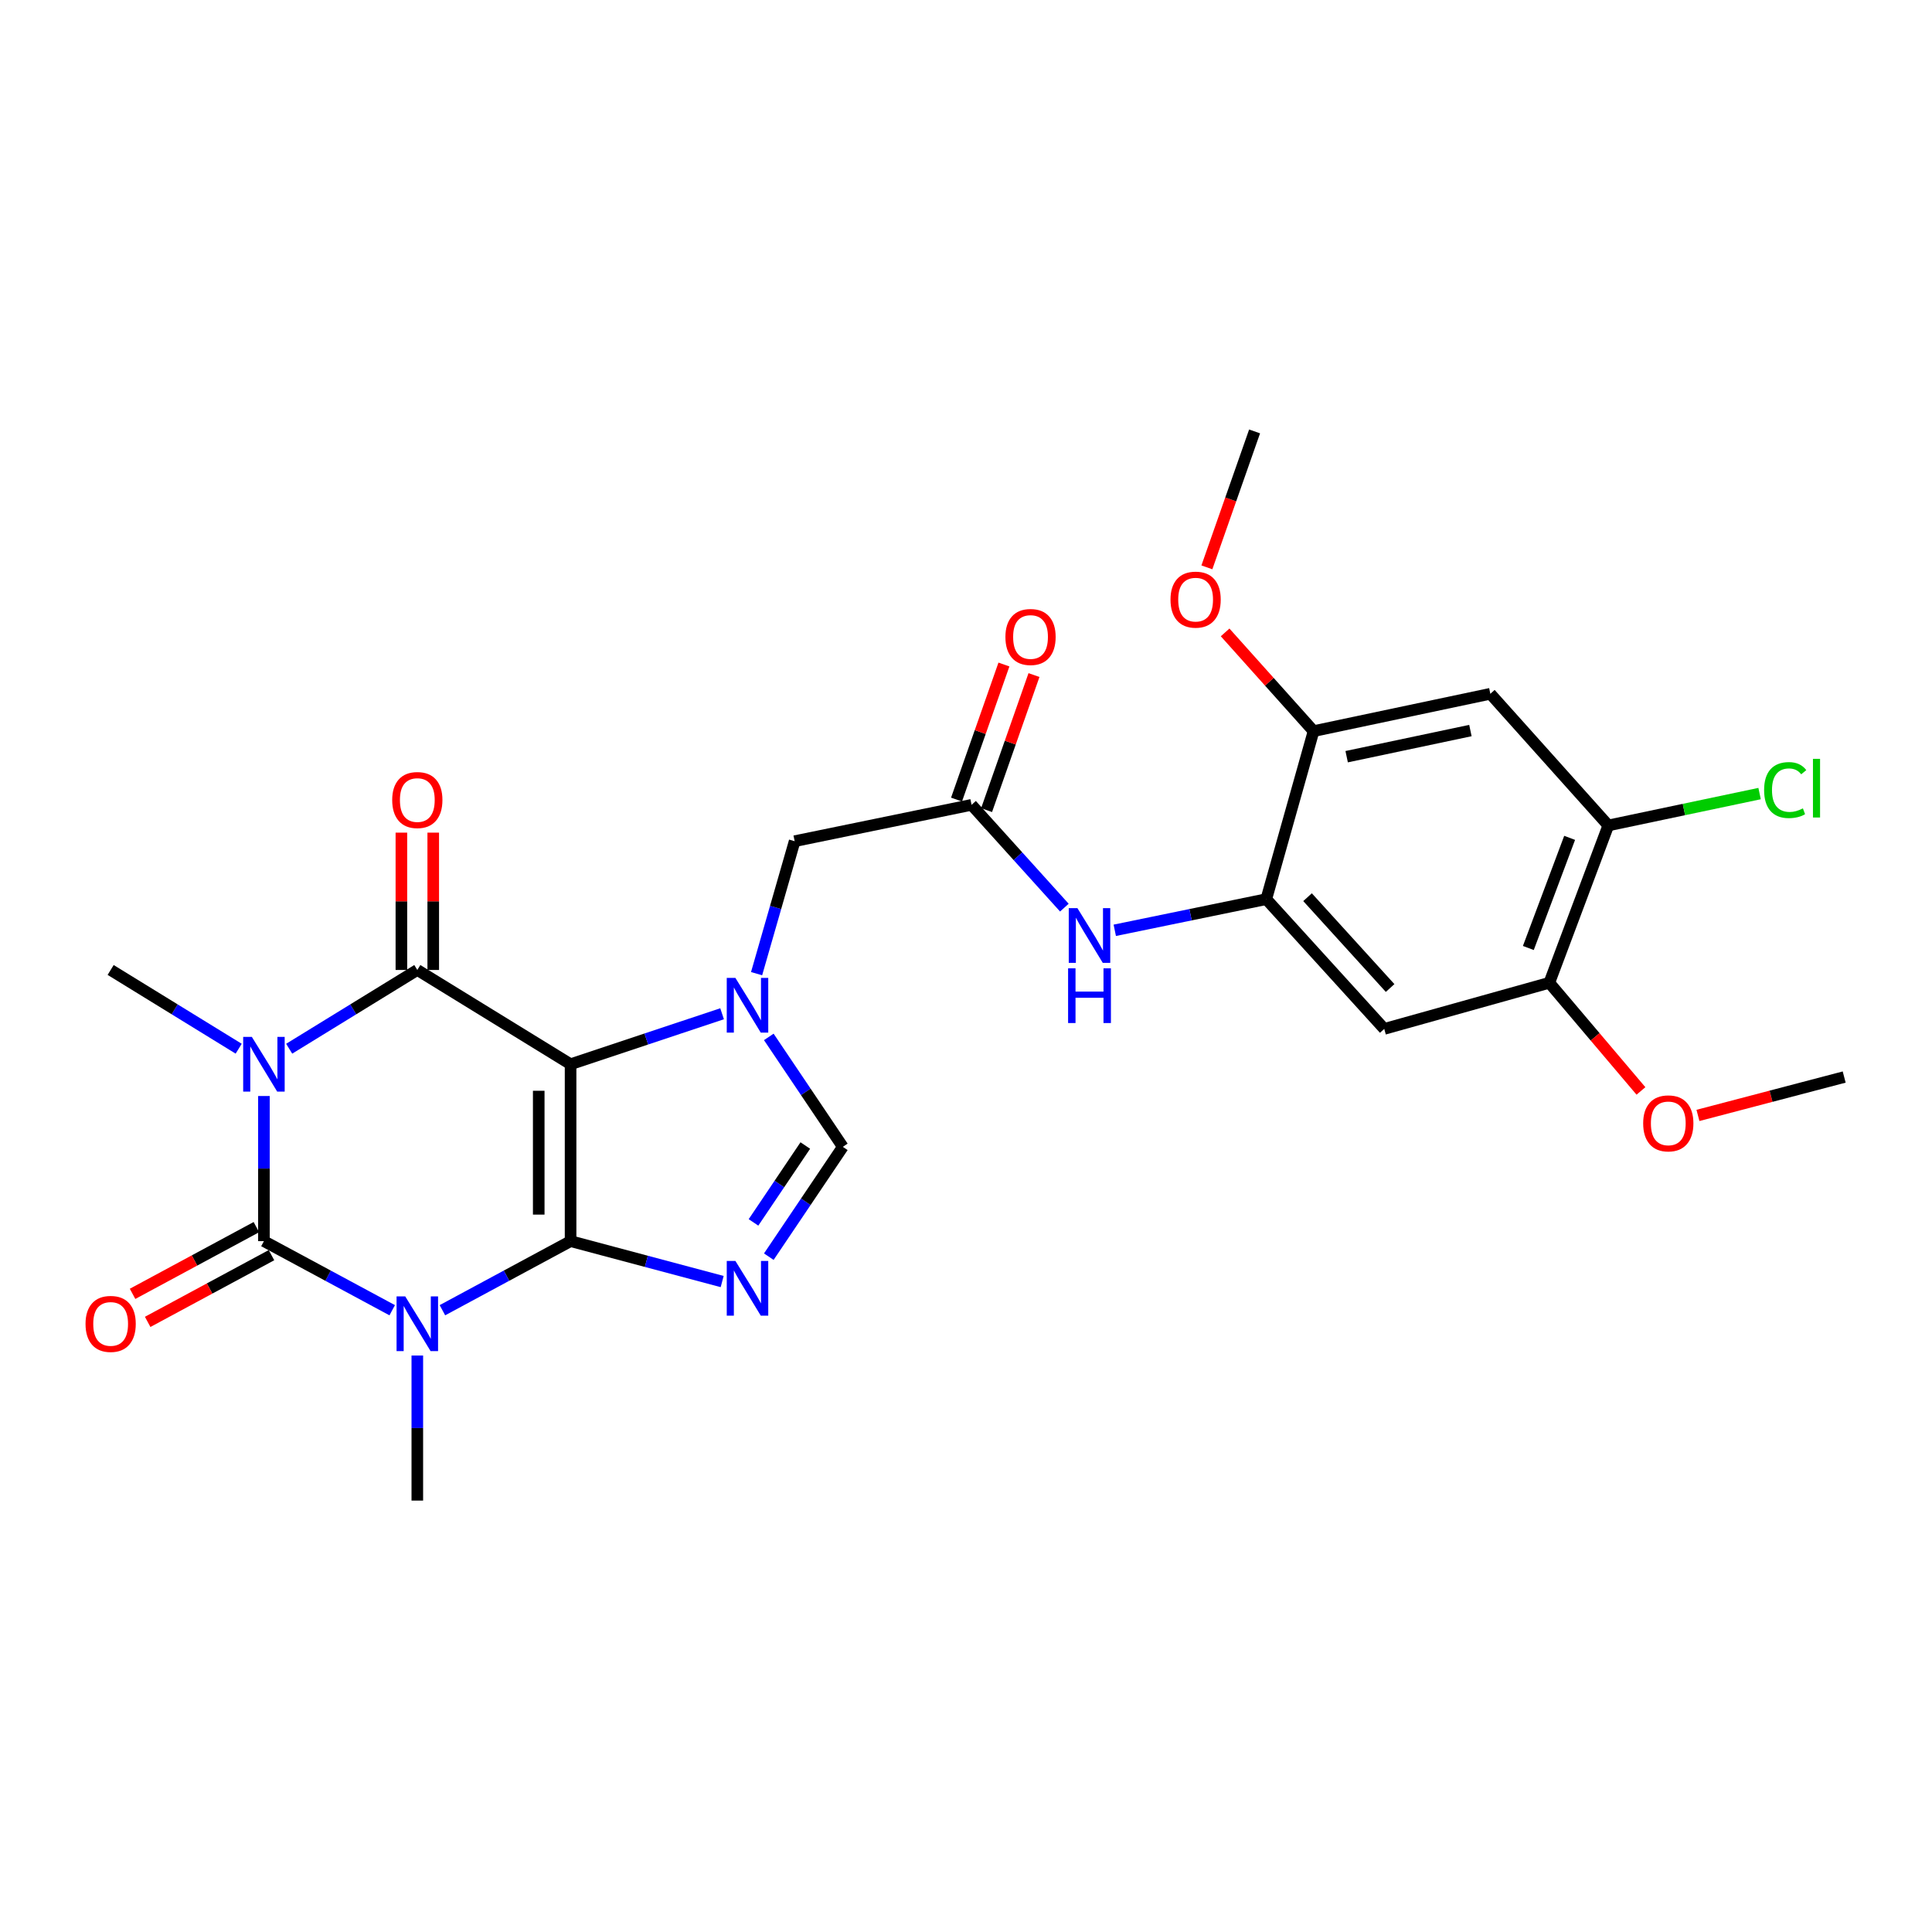 <?xml version='1.0' encoding='iso-8859-1'?>
<svg version='1.1' baseProfile='full'
              xmlns='http://www.w3.org/2000/svg'
                      xmlns:rdkit='http://www.rdkit.org/xml'
                      xmlns:xlink='http://www.w3.org/1999/xlink'
                  xml:space='preserve'
width='1000px' height='1000px' viewBox='0 0 1000 1000'>
<!-- END OF HEADER -->
<rect style='opacity:1.0;fill:#FFFFFF;stroke:none' width='1000' height='1000' x='0' y='0'> </rect>
<path class='bond-0' d='M 295.331,642.411 L 295.331,550.847' style='fill:none;fill-rule:evenodd;stroke:#000000;stroke-width:6px;stroke-linecap:butt;stroke-linejoin:miter;stroke-opacity:1' />
<path class='bond-0' d='M 278.847,628.677 L 278.847,564.582' style='fill:none;fill-rule:evenodd;stroke:#000000;stroke-width:6px;stroke-linecap:butt;stroke-linejoin:miter;stroke-opacity:1' />
<path class='bond-1' d='M 295.331,642.411 L 262.163,660.29' style='fill:none;fill-rule:evenodd;stroke:#000000;stroke-width:6px;stroke-linecap:butt;stroke-linejoin:miter;stroke-opacity:1' />
<path class='bond-1' d='M 262.163,660.29 L 228.995,678.168' style='fill:none;fill-rule:evenodd;stroke:#0000FF;stroke-width:6px;stroke-linecap:butt;stroke-linejoin:miter;stroke-opacity:1' />
<path class='bond-5' d='M 295.331,642.411 L 334.564,652.868' style='fill:none;fill-rule:evenodd;stroke:#000000;stroke-width:6px;stroke-linecap:butt;stroke-linejoin:miter;stroke-opacity:1' />
<path class='bond-5' d='M 334.564,652.868 L 373.796,663.324' style='fill:none;fill-rule:evenodd;stroke:#0000FF;stroke-width:6px;stroke-linecap:butt;stroke-linejoin:miter;stroke-opacity:1' />
<path class='bond-4' d='M 295.331,550.847 L 216.002,502.051' style='fill:none;fill-rule:evenodd;stroke:#000000;stroke-width:6px;stroke-linecap:butt;stroke-linejoin:miter;stroke-opacity:1' />
<path class='bond-6' d='M 295.331,550.847 L 334.542,537.781' style='fill:none;fill-rule:evenodd;stroke:#000000;stroke-width:6px;stroke-linecap:butt;stroke-linejoin:miter;stroke-opacity:1' />
<path class='bond-6' d='M 334.542,537.781 L 373.752,524.714' style='fill:none;fill-rule:evenodd;stroke:#0000FF;stroke-width:6px;stroke-linecap:butt;stroke-linejoin:miter;stroke-opacity:1' />
<path class='bond-3' d='M 203.008,678.173 L 169.808,660.292' style='fill:none;fill-rule:evenodd;stroke:#0000FF;stroke-width:6px;stroke-linecap:butt;stroke-linejoin:miter;stroke-opacity:1' />
<path class='bond-3' d='M 169.808,660.292 L 136.609,642.411' style='fill:none;fill-rule:evenodd;stroke:#000000;stroke-width:6px;stroke-linecap:butt;stroke-linejoin:miter;stroke-opacity:1' />
<path class='bond-20' d='M 216.002,701.62 L 216.002,739.16' style='fill:none;fill-rule:evenodd;stroke:#0000FF;stroke-width:6px;stroke-linecap:butt;stroke-linejoin:miter;stroke-opacity:1' />
<path class='bond-20' d='M 216.002,739.16 L 216.002,776.7' style='fill:none;fill-rule:evenodd;stroke:#000000;stroke-width:6px;stroke-linecap:butt;stroke-linejoin:miter;stroke-opacity:1' />
<path class='bond-2' d='M 136.609,567.296 L 136.609,604.854' style='fill:none;fill-rule:evenodd;stroke:#0000FF;stroke-width:6px;stroke-linecap:butt;stroke-linejoin:miter;stroke-opacity:1' />
<path class='bond-2' d='M 136.609,604.854 L 136.609,642.411' style='fill:none;fill-rule:evenodd;stroke:#000000;stroke-width:6px;stroke-linecap:butt;stroke-linejoin:miter;stroke-opacity:1' />
<path class='bond-21' d='M 123.54,542.809 L 90.406,522.43' style='fill:none;fill-rule:evenodd;stroke:#0000FF;stroke-width:6px;stroke-linecap:butt;stroke-linejoin:miter;stroke-opacity:1' />
<path class='bond-21' d='M 90.406,522.43 L 57.271,502.051' style='fill:none;fill-rule:evenodd;stroke:#000000;stroke-width:6px;stroke-linecap:butt;stroke-linejoin:miter;stroke-opacity:1' />
<path class='bond-28' d='M 149.679,542.814 L 182.841,522.433' style='fill:none;fill-rule:evenodd;stroke:#0000FF;stroke-width:6px;stroke-linecap:butt;stroke-linejoin:miter;stroke-opacity:1' />
<path class='bond-28' d='M 182.841,522.433 L 216.002,502.051' style='fill:none;fill-rule:evenodd;stroke:#000000;stroke-width:6px;stroke-linecap:butt;stroke-linejoin:miter;stroke-opacity:1' />
<path class='bond-17' d='M 132.699,635.156 L 100.656,652.425' style='fill:none;fill-rule:evenodd;stroke:#000000;stroke-width:6px;stroke-linecap:butt;stroke-linejoin:miter;stroke-opacity:1' />
<path class='bond-17' d='M 100.656,652.425 L 68.613,669.695' style='fill:none;fill-rule:evenodd;stroke:#FF0000;stroke-width:6px;stroke-linecap:butt;stroke-linejoin:miter;stroke-opacity:1' />
<path class='bond-17' d='M 140.52,649.667 L 108.477,666.937' style='fill:none;fill-rule:evenodd;stroke:#000000;stroke-width:6px;stroke-linecap:butt;stroke-linejoin:miter;stroke-opacity:1' />
<path class='bond-17' d='M 108.477,666.937 L 76.434,684.206' style='fill:none;fill-rule:evenodd;stroke:#FF0000;stroke-width:6px;stroke-linecap:butt;stroke-linejoin:miter;stroke-opacity:1' />
<path class='bond-18' d='M 224.245,502.051 L 224.245,466.513' style='fill:none;fill-rule:evenodd;stroke:#000000;stroke-width:6px;stroke-linecap:butt;stroke-linejoin:miter;stroke-opacity:1' />
<path class='bond-18' d='M 224.245,466.513 L 224.245,430.974' style='fill:none;fill-rule:evenodd;stroke:#FF0000;stroke-width:6px;stroke-linecap:butt;stroke-linejoin:miter;stroke-opacity:1' />
<path class='bond-18' d='M 207.76,502.051 L 207.76,466.513' style='fill:none;fill-rule:evenodd;stroke:#000000;stroke-width:6px;stroke-linecap:butt;stroke-linejoin:miter;stroke-opacity:1' />
<path class='bond-18' d='M 207.76,466.513 L 207.76,430.974' style='fill:none;fill-rule:evenodd;stroke:#FF0000;stroke-width:6px;stroke-linecap:butt;stroke-linejoin:miter;stroke-opacity:1' />
<path class='bond-7' d='M 397.935,650.451 L 417.088,622.029' style='fill:none;fill-rule:evenodd;stroke:#0000FF;stroke-width:6px;stroke-linecap:butt;stroke-linejoin:miter;stroke-opacity:1' />
<path class='bond-7' d='M 417.088,622.029 L 436.241,593.607' style='fill:none;fill-rule:evenodd;stroke:#000000;stroke-width:6px;stroke-linecap:butt;stroke-linejoin:miter;stroke-opacity:1' />
<path class='bond-7' d='M 390.01,632.712 L 403.417,612.817' style='fill:none;fill-rule:evenodd;stroke:#0000FF;stroke-width:6px;stroke-linecap:butt;stroke-linejoin:miter;stroke-opacity:1' />
<path class='bond-7' d='M 403.417,612.817 L 416.824,592.921' style='fill:none;fill-rule:evenodd;stroke:#000000;stroke-width:6px;stroke-linecap:butt;stroke-linejoin:miter;stroke-opacity:1' />
<path class='bond-13' d='M 391.609,503.962 L 401.461,469.68' style='fill:none;fill-rule:evenodd;stroke:#0000FF;stroke-width:6px;stroke-linecap:butt;stroke-linejoin:miter;stroke-opacity:1' />
<path class='bond-13' d='M 401.461,469.68 L 411.312,435.397' style='fill:none;fill-rule:evenodd;stroke:#000000;stroke-width:6px;stroke-linecap:butt;stroke-linejoin:miter;stroke-opacity:1' />
<path class='bond-27' d='M 397.926,536.7 L 417.083,565.153' style='fill:none;fill-rule:evenodd;stroke:#0000FF;stroke-width:6px;stroke-linecap:butt;stroke-linejoin:miter;stroke-opacity:1' />
<path class='bond-27' d='M 417.083,565.153 L 436.241,593.607' style='fill:none;fill-rule:evenodd;stroke:#000000;stroke-width:6px;stroke-linecap:butt;stroke-linejoin:miter;stroke-opacity:1' />
<path class='bond-8' d='M 655.426,465.4 L 616.214,473.461' style='fill:none;fill-rule:evenodd;stroke:#000000;stroke-width:6px;stroke-linecap:butt;stroke-linejoin:miter;stroke-opacity:1' />
<path class='bond-8' d='M 616.214,473.461 L 577.001,481.523' style='fill:none;fill-rule:evenodd;stroke:#0000FF;stroke-width:6px;stroke-linecap:butt;stroke-linejoin:miter;stroke-opacity:1' />
<path class='bond-9' d='M 655.426,465.4 L 716.485,532.558' style='fill:none;fill-rule:evenodd;stroke:#000000;stroke-width:6px;stroke-linecap:butt;stroke-linejoin:miter;stroke-opacity:1' />
<path class='bond-9' d='M 676.782,464.384 L 719.523,511.395' style='fill:none;fill-rule:evenodd;stroke:#000000;stroke-width:6px;stroke-linecap:butt;stroke-linejoin:miter;stroke-opacity:1' />
<path class='bond-14' d='M 655.426,465.4 L 679.897,378.433' style='fill:none;fill-rule:evenodd;stroke:#000000;stroke-width:6px;stroke-linecap:butt;stroke-linejoin:miter;stroke-opacity:1' />
<path class='bond-16' d='M 716.485,532.558 L 801.922,508.682' style='fill:none;fill-rule:evenodd;stroke:#000000;stroke-width:6px;stroke-linecap:butt;stroke-linejoin:miter;stroke-opacity:1' />
<path class='bond-10' d='M 502.877,416.586 L 411.312,435.397' style='fill:none;fill-rule:evenodd;stroke:#000000;stroke-width:6px;stroke-linecap:butt;stroke-linejoin:miter;stroke-opacity:1' />
<path class='bond-11' d='M 502.877,416.586 L 526.892,443.189' style='fill:none;fill-rule:evenodd;stroke:#000000;stroke-width:6px;stroke-linecap:butt;stroke-linejoin:miter;stroke-opacity:1' />
<path class='bond-11' d='M 526.892,443.189 L 550.908,469.791' style='fill:none;fill-rule:evenodd;stroke:#0000FF;stroke-width:6px;stroke-linecap:butt;stroke-linejoin:miter;stroke-opacity:1' />
<path class='bond-19' d='M 510.654,419.316 L 522.922,384.365' style='fill:none;fill-rule:evenodd;stroke:#000000;stroke-width:6px;stroke-linecap:butt;stroke-linejoin:miter;stroke-opacity:1' />
<path class='bond-19' d='M 522.922,384.365 L 535.189,349.413' style='fill:none;fill-rule:evenodd;stroke:#FF0000;stroke-width:6px;stroke-linecap:butt;stroke-linejoin:miter;stroke-opacity:1' />
<path class='bond-19' d='M 495.099,413.856 L 507.367,378.905' style='fill:none;fill-rule:evenodd;stroke:#000000;stroke-width:6px;stroke-linecap:butt;stroke-linejoin:miter;stroke-opacity:1' />
<path class='bond-19' d='M 507.367,378.905 L 519.635,343.954' style='fill:none;fill-rule:evenodd;stroke:#FF0000;stroke-width:6px;stroke-linecap:butt;stroke-linejoin:miter;stroke-opacity:1' />
<path class='bond-12' d='M 771.398,359.1 L 679.897,378.433' style='fill:none;fill-rule:evenodd;stroke:#000000;stroke-width:6px;stroke-linecap:butt;stroke-linejoin:miter;stroke-opacity:1' />
<path class='bond-12' d='M 761.081,378.128 L 697.03,391.662' style='fill:none;fill-rule:evenodd;stroke:#000000;stroke-width:6px;stroke-linecap:butt;stroke-linejoin:miter;stroke-opacity:1' />
<path class='bond-15' d='M 771.398,359.1 L 832.456,427.247' style='fill:none;fill-rule:evenodd;stroke:#000000;stroke-width:6px;stroke-linecap:butt;stroke-linejoin:miter;stroke-opacity:1' />
<path class='bond-23' d='M 679.897,378.433 L 657.009,352.883' style='fill:none;fill-rule:evenodd;stroke:#000000;stroke-width:6px;stroke-linecap:butt;stroke-linejoin:miter;stroke-opacity:1' />
<path class='bond-23' d='M 657.009,352.883 L 634.12,327.333' style='fill:none;fill-rule:evenodd;stroke:#FF0000;stroke-width:6px;stroke-linecap:butt;stroke-linejoin:miter;stroke-opacity:1' />
<path class='bond-22' d='M 832.456,427.247 L 871.609,418.999' style='fill:none;fill-rule:evenodd;stroke:#000000;stroke-width:6px;stroke-linecap:butt;stroke-linejoin:miter;stroke-opacity:1' />
<path class='bond-22' d='M 871.609,418.999 L 910.762,410.752' style='fill:none;fill-rule:evenodd;stroke:#00CC00;stroke-width:6px;stroke-linecap:butt;stroke-linejoin:miter;stroke-opacity:1' />
<path class='bond-29' d='M 832.456,427.247 L 801.922,508.682' style='fill:none;fill-rule:evenodd;stroke:#000000;stroke-width:6px;stroke-linecap:butt;stroke-linejoin:miter;stroke-opacity:1' />
<path class='bond-29' d='M 812.441,433.674 L 791.067,490.679' style='fill:none;fill-rule:evenodd;stroke:#000000;stroke-width:6px;stroke-linecap:butt;stroke-linejoin:miter;stroke-opacity:1' />
<path class='bond-24' d='M 801.922,508.682 L 825.638,536.676' style='fill:none;fill-rule:evenodd;stroke:#000000;stroke-width:6px;stroke-linecap:butt;stroke-linejoin:miter;stroke-opacity:1' />
<path class='bond-24' d='M 825.638,536.676 L 849.354,564.67' style='fill:none;fill-rule:evenodd;stroke:#FF0000;stroke-width:6px;stroke-linecap:butt;stroke-linejoin:miter;stroke-opacity:1' />
<path class='bond-26' d='M 624.682,293.661 L 637.027,258.481' style='fill:none;fill-rule:evenodd;stroke:#FF0000;stroke-width:6px;stroke-linecap:butt;stroke-linejoin:miter;stroke-opacity:1' />
<path class='bond-26' d='M 637.027,258.481 L 649.373,223.3' style='fill:none;fill-rule:evenodd;stroke:#000000;stroke-width:6px;stroke-linecap:butt;stroke-linejoin:miter;stroke-opacity:1' />
<path class='bond-25' d='M 878.856,577.342 L 916.701,567.41' style='fill:none;fill-rule:evenodd;stroke:#FF0000;stroke-width:6px;stroke-linecap:butt;stroke-linejoin:miter;stroke-opacity:1' />
<path class='bond-25' d='M 916.701,567.41 L 954.545,557.477' style='fill:none;fill-rule:evenodd;stroke:#000000;stroke-width:6px;stroke-linecap:butt;stroke-linejoin:miter;stroke-opacity:1' />
<path  class='atom-2' d='M 209.742 671.012
L 219.022 686.012
Q 219.942 687.492, 221.422 690.172
Q 222.902 692.852, 222.982 693.012
L 222.982 671.012
L 226.742 671.012
L 226.742 699.332
L 222.862 699.332
L 212.902 682.932
Q 211.742 681.012, 210.502 678.812
Q 209.302 676.612, 208.942 675.932
L 208.942 699.332
L 205.262 699.332
L 205.262 671.012
L 209.742 671.012
' fill='#0000FF'/>
<path  class='atom-3' d='M 130.349 536.687
L 139.629 551.687
Q 140.549 553.167, 142.029 555.847
Q 143.509 558.527, 143.589 558.687
L 143.589 536.687
L 147.349 536.687
L 147.349 565.007
L 143.469 565.007
L 133.509 548.607
Q 132.349 546.687, 131.109 544.487
Q 129.909 542.287, 129.549 541.607
L 129.549 565.007
L 125.869 565.007
L 125.869 536.687
L 130.349 536.687
' fill='#0000FF'/>
<path  class='atom-6' d='M 380.645 652.658
L 389.925 667.658
Q 390.845 669.138, 392.325 671.818
Q 393.805 674.498, 393.885 674.658
L 393.885 652.658
L 397.645 652.658
L 397.645 680.978
L 393.765 680.978
L 383.805 664.578
Q 382.645 662.658, 381.405 660.458
Q 380.205 658.258, 379.845 657.578
L 379.845 680.978
L 376.165 680.978
L 376.165 652.658
L 380.645 652.658
' fill='#0000FF'/>
<path  class='atom-7' d='M 380.645 506.171
L 389.925 521.171
Q 390.845 522.651, 392.325 525.331
Q 393.805 528.011, 393.885 528.171
L 393.885 506.171
L 397.645 506.171
L 397.645 534.491
L 393.765 534.491
L 383.805 518.091
Q 382.645 516.171, 381.405 513.971
Q 380.205 511.771, 379.845 511.091
L 379.845 534.491
L 376.165 534.491
L 376.165 506.171
L 380.645 506.171
' fill='#0000FF'/>
<path  class='atom-12' d='M 557.666 470.051
L 566.946 485.051
Q 567.866 486.531, 569.346 489.211
Q 570.826 491.891, 570.906 492.051
L 570.906 470.051
L 574.666 470.051
L 574.666 498.371
L 570.786 498.371
L 560.826 481.971
Q 559.666 480.051, 558.426 477.851
Q 557.226 475.651, 556.866 474.971
L 556.866 498.371
L 553.186 498.371
L 553.186 470.051
L 557.666 470.051
' fill='#0000FF'/>
<path  class='atom-12' d='M 552.846 501.203
L 556.686 501.203
L 556.686 513.243
L 571.166 513.243
L 571.166 501.203
L 575.006 501.203
L 575.006 529.523
L 571.166 529.523
L 571.166 516.443
L 556.686 516.443
L 556.686 529.523
L 552.846 529.523
L 552.846 501.203
' fill='#0000FF'/>
<path  class='atom-18' d='M 44.271 685.252
Q 44.271 678.452, 47.631 674.652
Q 50.991 670.852, 57.271 670.852
Q 63.551 670.852, 66.911 674.652
Q 70.271 678.452, 70.271 685.252
Q 70.271 692.132, 66.871 696.052
Q 63.471 699.932, 57.271 699.932
Q 51.031 699.932, 47.631 696.052
Q 44.271 692.172, 44.271 685.252
M 57.271 696.732
Q 61.591 696.732, 63.911 693.852
Q 66.271 690.932, 66.271 685.252
Q 66.271 679.692, 63.911 676.892
Q 61.591 674.052, 57.271 674.052
Q 52.951 674.052, 50.591 676.852
Q 48.271 679.652, 48.271 685.252
Q 48.271 690.972, 50.591 693.852
Q 52.951 696.732, 57.271 696.732
' fill='#FF0000'/>
<path  class='atom-19' d='M 203.002 414.093
Q 203.002 407.293, 206.362 403.493
Q 209.722 399.693, 216.002 399.693
Q 222.282 399.693, 225.642 403.493
Q 229.002 407.293, 229.002 414.093
Q 229.002 420.973, 225.602 424.893
Q 222.202 428.773, 216.002 428.773
Q 209.762 428.773, 206.362 424.893
Q 203.002 421.013, 203.002 414.093
M 216.002 425.573
Q 220.322 425.573, 222.642 422.693
Q 225.002 419.773, 225.002 414.093
Q 225.002 408.533, 222.642 405.733
Q 220.322 402.893, 216.002 402.893
Q 211.682 402.893, 209.322 405.693
Q 207.002 408.493, 207.002 414.093
Q 207.002 419.813, 209.322 422.693
Q 211.682 425.573, 216.002 425.573
' fill='#FF0000'/>
<path  class='atom-20' d='M 520.401 329.699
Q 520.401 322.899, 523.761 319.099
Q 527.121 315.299, 533.401 315.299
Q 539.681 315.299, 543.041 319.099
Q 546.401 322.899, 546.401 329.699
Q 546.401 336.579, 543.001 340.499
Q 539.601 344.379, 533.401 344.379
Q 527.161 344.379, 523.761 340.499
Q 520.401 336.619, 520.401 329.699
M 533.401 341.179
Q 537.721 341.179, 540.041 338.299
Q 542.401 335.379, 542.401 329.699
Q 542.401 324.139, 540.041 321.339
Q 537.721 318.499, 533.401 318.499
Q 529.081 318.499, 526.721 321.299
Q 524.401 324.099, 524.401 329.699
Q 524.401 335.419, 526.721 338.299
Q 529.081 341.179, 533.401 341.179
' fill='#FF0000'/>
<path  class='atom-23' d='M 913.101 408.939
Q 913.101 401.899, 916.381 398.219
Q 919.701 394.499, 925.981 394.499
Q 931.821 394.499, 934.941 398.619
L 932.301 400.779
Q 930.021 397.779, 925.981 397.779
Q 921.701 397.779, 919.421 400.659
Q 917.181 403.499, 917.181 408.939
Q 917.181 414.539, 919.501 417.419
Q 921.861 420.299, 926.421 420.299
Q 929.541 420.299, 933.181 418.419
L 934.301 421.419
Q 932.821 422.379, 930.581 422.939
Q 928.341 423.499, 925.861 423.499
Q 919.701 423.499, 916.381 419.739
Q 913.101 415.979, 913.101 408.939
' fill='#00CC00'/>
<path  class='atom-23' d='M 938.381 392.779
L 942.061 392.779
L 942.061 423.139
L 938.381 423.139
L 938.381 392.779
' fill='#00CC00'/>
<path  class='atom-24' d='M 605.848 310.366
Q 605.848 303.566, 609.208 299.766
Q 612.568 295.966, 618.848 295.966
Q 625.128 295.966, 628.488 299.766
Q 631.848 303.566, 631.848 310.366
Q 631.848 317.246, 628.448 321.166
Q 625.048 325.046, 618.848 325.046
Q 612.608 325.046, 609.208 321.166
Q 605.848 317.286, 605.848 310.366
M 618.848 321.846
Q 623.168 321.846, 625.488 318.966
Q 627.848 316.046, 627.848 310.366
Q 627.848 304.806, 625.488 302.006
Q 623.168 299.166, 618.848 299.166
Q 614.528 299.166, 612.168 301.966
Q 609.848 304.766, 609.848 310.366
Q 609.848 316.086, 612.168 318.966
Q 614.528 321.846, 618.848 321.846
' fill='#FF0000'/>
<path  class='atom-25' d='M 850.503 581.451
Q 850.503 574.651, 853.863 570.851
Q 857.223 567.051, 863.503 567.051
Q 869.783 567.051, 873.143 570.851
Q 876.503 574.651, 876.503 581.451
Q 876.503 588.331, 873.103 592.251
Q 869.703 596.131, 863.503 596.131
Q 857.263 596.131, 853.863 592.251
Q 850.503 588.371, 850.503 581.451
M 863.503 592.931
Q 867.823 592.931, 870.143 590.051
Q 872.503 587.131, 872.503 581.451
Q 872.503 575.891, 870.143 573.091
Q 867.823 570.251, 863.503 570.251
Q 859.183 570.251, 856.823 573.051
Q 854.503 575.851, 854.503 581.451
Q 854.503 587.171, 856.823 590.051
Q 859.183 592.931, 863.503 592.931
' fill='#FF0000'/>
</svg>
